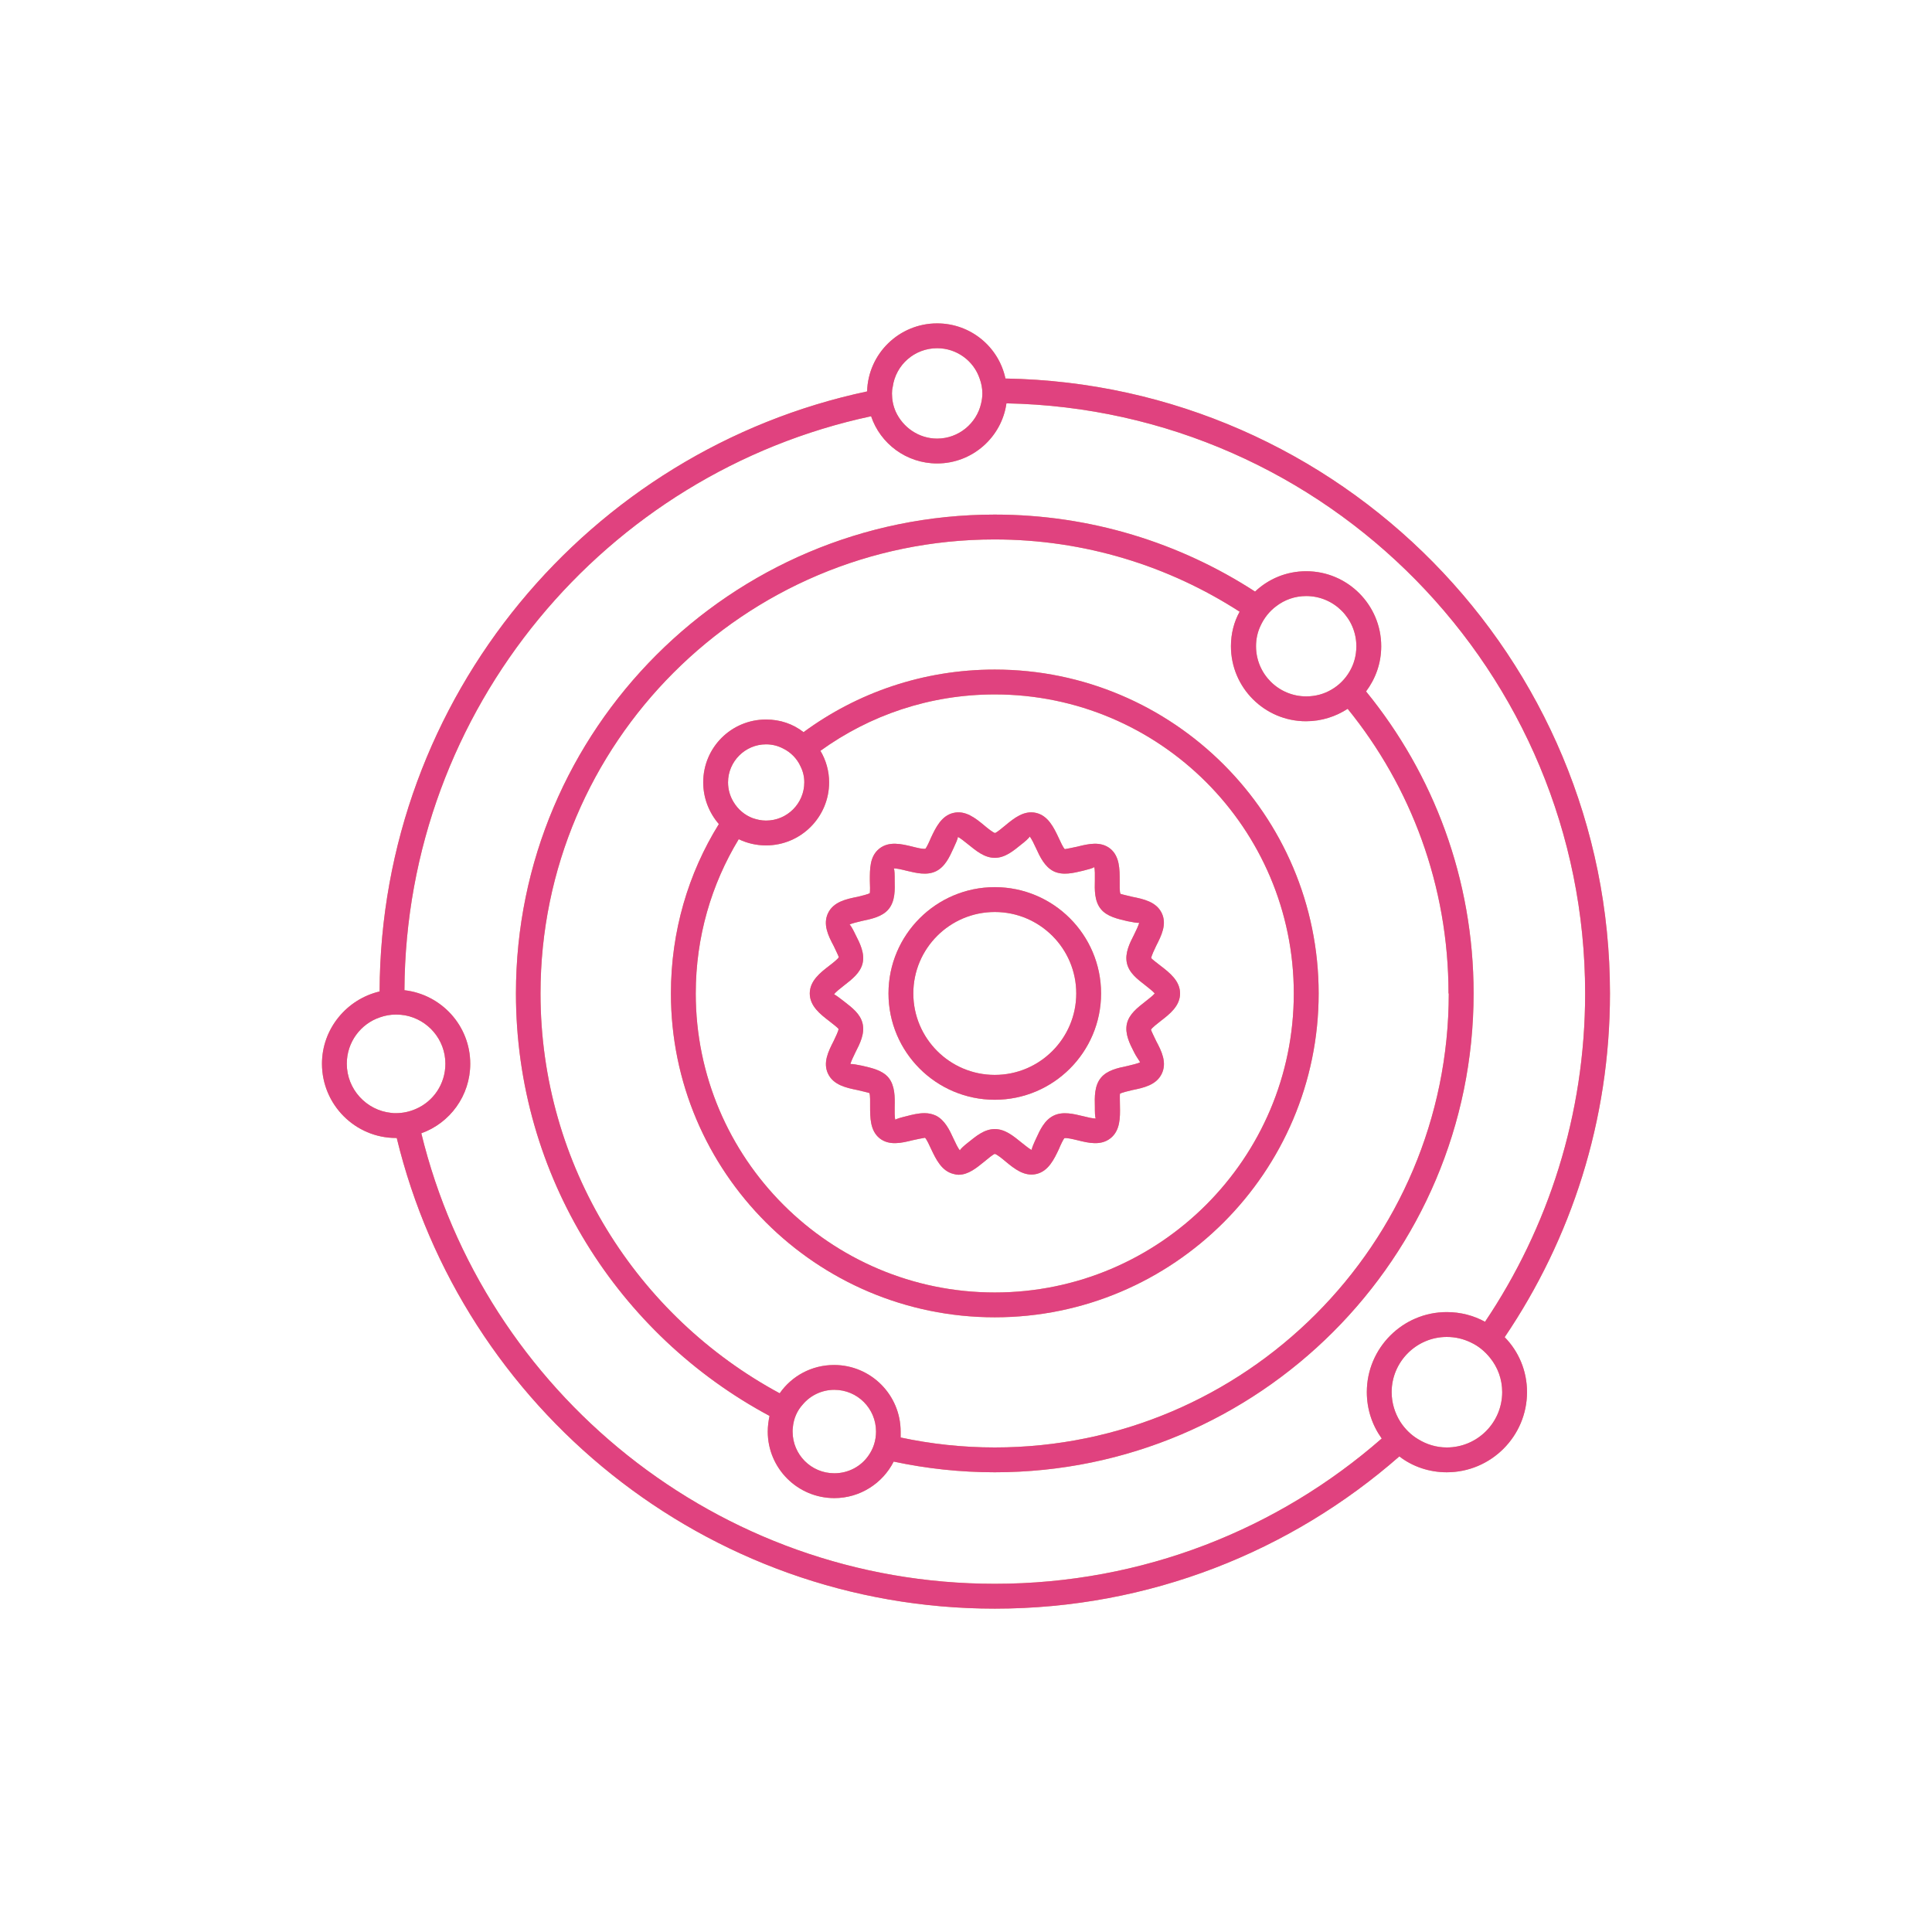<svg width="60" height="60" viewBox="0 0 60 60" fill="none" xmlns="http://www.w3.org/2000/svg">
<g clip-path="url(#clip0_2002_260)" filter="url(#filter0_f_2002_260)">
<path d="M36.046 29.996C35.946 29.919 35.776 29.788 35.753 29.757C35.753 29.688 35.853 29.487 35.907 29.371C36.069 29.055 36.247 28.7 36.077 28.353C35.907 28.006 35.514 27.921 35.167 27.852C35.043 27.821 34.835 27.775 34.797 27.759C34.766 27.698 34.773 27.474 34.773 27.351C34.773 26.996 34.773 26.595 34.48 26.356C34.179 26.116 33.794 26.209 33.455 26.294C33.323 26.325 33.115 26.363 33.069 26.371C33.015 26.325 32.93 26.132 32.876 26.016C32.73 25.708 32.552 25.33 32.174 25.245C31.804 25.16 31.495 25.407 31.225 25.631C31.125 25.715 30.956 25.854 30.901 25.87C30.832 25.854 30.662 25.715 30.562 25.631C30.292 25.407 29.984 25.16 29.613 25.245C29.235 25.33 29.058 25.708 28.912 26.016C28.865 26.132 28.773 26.325 28.742 26.356C28.672 26.379 28.464 26.325 28.341 26.294C27.994 26.209 27.608 26.116 27.307 26.356C27.006 26.595 27.014 26.996 27.014 27.351C27.022 27.474 27.022 27.698 27.014 27.736C26.96 27.775 26.752 27.821 26.628 27.852C26.281 27.921 25.888 28.006 25.718 28.353C25.549 28.7 25.718 29.055 25.888 29.371C25.942 29.487 26.042 29.688 26.05 29.726C26.019 29.788 25.849 29.919 25.749 29.996C25.479 30.204 25.148 30.459 25.148 30.852C25.148 31.246 25.479 31.5 25.749 31.708C25.849 31.786 26.019 31.917 26.042 31.955C26.042 32.017 25.942 32.218 25.888 32.333C25.726 32.649 25.549 33.004 25.718 33.351C25.888 33.698 26.281 33.783 26.628 33.853C26.752 33.883 26.96 33.93 26.999 33.945C27.029 34.007 27.022 34.231 27.022 34.354C27.022 34.709 27.022 35.11 27.315 35.349C27.616 35.588 28.001 35.496 28.341 35.411C28.472 35.38 28.68 35.341 28.726 35.334C28.78 35.38 28.865 35.573 28.919 35.688C29.066 35.997 29.243 36.375 29.621 36.46C29.675 36.475 29.721 36.483 29.768 36.483C30.076 36.483 30.331 36.267 30.57 36.074C30.67 35.989 30.84 35.85 30.894 35.835C30.963 35.85 31.133 35.989 31.233 36.074C31.503 36.298 31.812 36.544 32.182 36.46C32.56 36.375 32.737 35.997 32.884 35.688C32.93 35.573 33.023 35.38 33.053 35.349C33.115 35.326 33.331 35.38 33.462 35.411C33.802 35.496 34.187 35.588 34.488 35.349C34.789 35.11 34.789 34.709 34.781 34.354C34.781 34.231 34.773 34.007 34.781 33.968C34.835 33.93 35.043 33.883 35.167 33.853C35.514 33.783 35.907 33.698 36.077 33.351C36.247 33.004 36.077 32.649 35.907 32.333C35.853 32.218 35.753 32.017 35.745 31.978C35.776 31.917 35.946 31.786 36.046 31.708C36.316 31.5 36.648 31.246 36.648 30.852C36.648 30.459 36.316 30.204 36.046 29.996ZM35.576 31.099C35.329 31.292 35.066 31.492 34.997 31.793C34.928 32.102 35.082 32.41 35.221 32.68C35.275 32.796 35.406 32.973 35.406 32.989C35.352 33.027 35.136 33.074 35.013 33.105C34.719 33.166 34.38 33.236 34.187 33.475C33.987 33.722 33.994 34.069 34.002 34.37C34.002 34.501 34.002 34.717 34.033 34.732C33.964 34.747 33.755 34.693 33.632 34.663C33.339 34.593 33.007 34.508 32.722 34.647C32.436 34.786 32.297 35.094 32.174 35.364C32.12 35.48 32.028 35.681 32.043 35.712C31.981 35.696 31.819 35.557 31.719 35.48C31.48 35.287 31.218 35.064 30.894 35.064C30.57 35.064 30.308 35.287 30.068 35.48C29.968 35.557 29.814 35.688 29.814 35.727C29.76 35.681 29.667 35.48 29.613 35.364C29.49 35.094 29.343 34.786 29.066 34.647C28.95 34.593 28.834 34.57 28.711 34.57C28.526 34.57 28.333 34.616 28.156 34.663C28.032 34.693 27.816 34.747 27.808 34.778C27.778 34.717 27.785 34.501 27.785 34.37C27.793 34.069 27.793 33.722 27.6 33.475C27.407 33.236 27.068 33.166 26.775 33.097C26.652 33.074 26.436 33.027 26.413 33.05C26.413 32.989 26.513 32.796 26.567 32.68C26.706 32.41 26.86 32.102 26.79 31.793C26.721 31.485 26.459 31.292 26.212 31.099C26.112 31.022 25.934 30.883 25.903 30.883C25.934 30.821 26.112 30.683 26.212 30.605C26.459 30.413 26.721 30.212 26.79 29.911C26.86 29.603 26.706 29.294 26.567 29.024C26.513 28.909 26.413 28.716 26.382 28.716C26.436 28.677 26.652 28.631 26.775 28.6C27.068 28.538 27.407 28.469 27.6 28.23C27.801 27.983 27.793 27.636 27.785 27.335C27.785 27.204 27.785 26.988 27.755 26.973C27.816 26.957 28.032 27.011 28.156 27.042C28.449 27.111 28.78 27.196 29.066 27.058C29.351 26.919 29.49 26.61 29.613 26.34C29.667 26.224 29.76 26.024 29.744 25.993C29.806 26.009 29.968 26.147 30.068 26.224C30.308 26.417 30.57 26.641 30.894 26.641C31.218 26.641 31.48 26.417 31.719 26.224C31.819 26.147 31.974 26.016 31.974 25.978C32.028 26.024 32.12 26.224 32.174 26.34C32.297 26.61 32.444 26.919 32.722 27.058C33.007 27.196 33.339 27.111 33.632 27.042C33.755 27.011 33.971 26.957 33.979 26.926C34.01 26.988 34.002 27.204 34.002 27.335C33.994 27.636 33.987 27.983 34.187 28.23C34.38 28.469 34.719 28.538 35.013 28.608C35.136 28.631 35.352 28.677 35.375 28.654C35.375 28.716 35.275 28.909 35.221 29.024C35.082 29.294 34.928 29.603 34.997 29.911C35.066 30.22 35.329 30.413 35.576 30.605C35.66 30.675 35.807 30.783 35.861 30.852C35.807 30.922 35.66 31.03 35.576 31.099Z" fill="#DDAD71"/>
<path d="M30.894 27.551C29.073 27.551 27.593 29.032 27.593 30.852C27.593 32.673 29.073 34.154 30.894 34.154C32.714 34.154 34.195 32.673 34.195 30.852C34.195 29.032 32.714 27.551 30.894 27.551ZM30.894 33.382C29.498 33.382 28.364 32.248 28.364 30.852C28.364 29.456 29.498 28.323 30.894 28.323C32.29 28.323 33.424 29.456 33.424 30.852C33.424 32.248 32.29 33.382 30.894 33.382Z" fill="#DDAD71"/>
<path d="M30.894 20.794C28.672 20.794 26.621 21.512 24.955 22.738C24.631 22.484 24.23 22.345 23.79 22.345C22.71 22.345 21.839 23.216 21.839 24.296C21.839 24.79 22.024 25.245 22.325 25.592C21.376 27.119 20.836 28.924 20.836 30.852C20.836 36.398 25.348 40.91 30.894 40.91C36.439 40.91 40.952 36.398 40.952 30.852C40.952 25.307 36.439 20.794 30.894 20.794ZM22.61 24.296C22.61 23.648 23.142 23.116 23.79 23.116C23.983 23.116 24.16 23.162 24.322 23.247C24.561 23.363 24.754 23.563 24.862 23.802C24.939 23.957 24.978 24.119 24.978 24.296C24.978 24.952 24.446 25.484 23.79 25.484C23.643 25.484 23.505 25.453 23.373 25.407C23.127 25.314 22.918 25.137 22.78 24.905C22.672 24.728 22.61 24.52 22.61 24.296ZM30.894 40.139C25.772 40.139 21.607 35.974 21.607 30.852C21.607 29.101 22.093 27.459 22.942 26.062C23.196 26.186 23.489 26.255 23.79 26.255C24.87 26.255 25.749 25.376 25.749 24.296C25.749 23.941 25.649 23.602 25.479 23.317C27.006 22.214 28.873 21.566 30.894 21.566C36.015 21.566 40.18 25.731 40.18 30.852C40.18 35.974 36.015 40.139 30.894 40.139Z" fill="#DDAD71"/>
<path d="M49.999 30.852C49.999 20.424 41.607 11.932 31.225 11.755C31.017 10.775 30.146 10.043 29.104 10.043C27.924 10.043 26.96 10.983 26.929 12.156C18.306 13.984 11.819 21.643 11.789 30.791C10.77 31.03 9.999 31.948 9.999 33.035C9.999 34.308 11.033 35.341 12.297 35.341H12.321C14.349 43.718 21.908 49.958 30.894 49.958C35.699 49.958 40.095 48.176 43.458 45.23C43.867 45.546 44.384 45.723 44.931 45.723C46.304 45.723 47.423 44.605 47.423 43.232C47.423 42.569 47.161 41.967 46.729 41.527C48.796 38.473 49.999 34.801 49.999 30.852ZM29.104 10.814C29.714 10.814 30.238 11.207 30.423 11.755C30.477 11.901 30.508 12.056 30.508 12.218C30.508 12.326 30.493 12.426 30.47 12.526C30.331 13.151 29.768 13.621 29.104 13.621C28.534 13.621 28.04 13.274 27.816 12.781C27.739 12.603 27.701 12.418 27.701 12.218C27.701 12.148 27.708 12.079 27.724 12.017C27.816 11.331 28.402 10.814 29.104 10.814ZM12.297 34.57C12.243 34.57 12.197 34.57 12.151 34.562C11.38 34.485 10.77 33.83 10.77 33.035C10.77 32.364 11.202 31.793 11.804 31.593C11.958 31.539 12.12 31.508 12.297 31.508C12.39 31.508 12.483 31.516 12.575 31.531C13.293 31.662 13.832 32.287 13.832 33.035C13.832 33.668 13.454 34.208 12.915 34.439C12.722 34.524 12.514 34.57 12.297 34.57ZM46.652 43.232C46.652 44.181 45.88 44.952 44.931 44.952C44.608 44.952 44.307 44.859 44.044 44.697C43.821 44.566 43.628 44.373 43.489 44.157C43.319 43.887 43.219 43.571 43.219 43.232C43.219 42.291 43.99 41.52 44.931 41.52C45.202 41.52 45.448 41.581 45.672 41.689C45.911 41.797 46.112 41.967 46.274 42.167C46.513 42.461 46.652 42.831 46.652 43.232ZM44.931 40.748C43.559 40.748 42.448 41.867 42.448 43.232C42.448 43.772 42.618 44.265 42.911 44.674C39.694 47.489 35.491 49.186 30.894 49.186C22.278 49.186 15.036 43.216 13.084 35.195C13.971 34.879 14.604 34.03 14.604 33.035C14.604 31.855 13.709 30.883 12.56 30.752C12.606 21.998 18.815 14.686 27.053 12.927C27.338 13.776 28.148 14.393 29.104 14.393C30.2 14.393 31.11 13.575 31.256 12.526C41.206 12.719 49.228 20.864 49.228 30.852C49.228 34.624 48.078 38.133 46.119 41.049C45.764 40.856 45.364 40.748 44.931 40.748Z" fill="#DDAD71"/>
<path d="M42.895 20.069C42.895 18.789 41.853 17.74 40.566 17.74C39.948 17.74 39.393 17.979 38.977 18.372C36.647 16.861 33.87 15.981 30.893 15.981C22.694 15.981 16.023 22.653 16.023 30.852C16.023 36.529 19.216 41.465 23.898 43.972C23.867 44.127 23.843 44.288 23.843 44.458C23.843 45.6 24.769 46.525 25.911 46.525C26.713 46.525 27.415 46.062 27.754 45.391C28.765 45.607 29.813 45.723 30.893 45.723C39.092 45.723 45.764 39.051 45.764 30.852C45.764 27.297 44.515 24.034 42.424 21.473C42.717 21.08 42.895 20.602 42.895 20.069ZM25.911 45.754C25.193 45.754 24.615 45.175 24.615 44.458C24.615 44.419 24.615 44.373 24.622 44.335C24.646 44.057 24.754 43.81 24.931 43.617C25.163 43.34 25.517 43.162 25.911 43.162C26.628 43.162 27.206 43.741 27.206 44.458C27.206 44.736 27.122 44.99 26.975 45.199C26.744 45.538 26.35 45.754 25.911 45.754ZM44.993 30.852C44.993 38.627 38.668 44.952 30.893 44.952C29.891 44.952 28.911 44.844 27.97 44.643C27.97 44.581 27.97 44.52 27.97 44.458C27.97 43.317 27.044 42.391 25.903 42.391C25.201 42.391 24.584 42.738 24.214 43.27C19.794 40.887 16.786 36.213 16.786 30.852C16.786 23.078 23.111 16.753 30.886 16.753C33.685 16.753 36.3 17.578 38.498 18.997C38.321 19.314 38.228 19.684 38.228 20.069C38.228 21.358 39.277 22.399 40.558 22.399C41.044 22.399 41.483 22.252 41.853 22.013C43.813 24.427 44.985 27.505 44.985 30.852H44.993ZM41.36 21.411C41.129 21.55 40.859 21.627 40.566 21.627C39.709 21.627 39.007 20.933 39.007 20.069C39.007 19.846 39.054 19.63 39.146 19.437C39.254 19.198 39.424 18.982 39.632 18.828C39.894 18.627 40.211 18.511 40.566 18.511C41.429 18.511 42.123 19.213 42.123 20.069C42.123 20.363 42.046 20.632 41.907 20.864C41.776 21.087 41.584 21.28 41.36 21.411Z" fill="#DDAD71"/>
</g>
<g clip-path="url(#clip1_2002_260)">
<path d="M36.046 29.996C35.946 29.919 35.776 29.788 35.753 29.757C35.753 29.688 35.853 29.487 35.907 29.371C36.069 29.055 36.247 28.7 36.077 28.353C35.907 28.006 35.514 27.921 35.167 27.852C35.043 27.821 34.835 27.775 34.797 27.759C34.766 27.698 34.773 27.474 34.773 27.351C34.773 26.996 34.773 26.595 34.48 26.356C34.179 26.116 33.794 26.209 33.455 26.294C33.323 26.325 33.115 26.363 33.069 26.371C33.015 26.325 32.93 26.132 32.876 26.016C32.73 25.708 32.552 25.33 32.174 25.245C31.804 25.16 31.495 25.407 31.225 25.631C31.125 25.715 30.956 25.854 30.901 25.87C30.832 25.854 30.662 25.715 30.562 25.631C30.292 25.407 29.984 25.16 29.613 25.245C29.235 25.33 29.058 25.708 28.912 26.016C28.865 26.132 28.773 26.325 28.742 26.356C28.672 26.379 28.464 26.325 28.341 26.294C27.994 26.209 27.608 26.116 27.307 26.356C27.006 26.595 27.014 26.996 27.014 27.351C27.022 27.474 27.022 27.698 27.014 27.736C26.96 27.775 26.752 27.821 26.628 27.852C26.281 27.921 25.888 28.006 25.718 28.353C25.549 28.7 25.718 29.055 25.888 29.371C25.942 29.487 26.042 29.688 26.05 29.726C26.019 29.788 25.849 29.919 25.749 29.996C25.479 30.204 25.148 30.459 25.148 30.852C25.148 31.246 25.479 31.5 25.749 31.708C25.849 31.786 26.019 31.917 26.042 31.955C26.042 32.017 25.942 32.218 25.888 32.333C25.726 32.649 25.549 33.004 25.718 33.351C25.888 33.698 26.281 33.783 26.628 33.853C26.752 33.883 26.96 33.93 26.999 33.945C27.029 34.007 27.022 34.231 27.022 34.354C27.022 34.709 27.022 35.11 27.315 35.349C27.616 35.588 28.001 35.496 28.341 35.411C28.472 35.38 28.68 35.341 28.726 35.334C28.78 35.38 28.865 35.573 28.919 35.688C29.066 35.997 29.243 36.375 29.621 36.46C29.675 36.475 29.721 36.483 29.768 36.483C30.076 36.483 30.331 36.267 30.57 36.074C30.67 35.989 30.84 35.85 30.894 35.835C30.963 35.85 31.133 35.989 31.233 36.074C31.503 36.298 31.812 36.544 32.182 36.46C32.56 36.375 32.737 35.997 32.884 35.688C32.93 35.573 33.023 35.38 33.053 35.349C33.115 35.326 33.331 35.38 33.462 35.411C33.802 35.496 34.187 35.588 34.488 35.349C34.789 35.11 34.789 34.709 34.781 34.354C34.781 34.231 34.773 34.007 34.781 33.968C34.835 33.93 35.043 33.883 35.167 33.853C35.514 33.783 35.907 33.698 36.077 33.351C36.247 33.004 36.077 32.649 35.907 32.333C35.853 32.218 35.753 32.017 35.745 31.978C35.776 31.917 35.946 31.786 36.046 31.708C36.316 31.5 36.648 31.246 36.648 30.852C36.648 30.459 36.316 30.204 36.046 29.996ZM35.576 31.099C35.329 31.292 35.066 31.492 34.997 31.793C34.928 32.102 35.082 32.41 35.221 32.68C35.275 32.796 35.406 32.973 35.406 32.989C35.352 33.027 35.136 33.074 35.013 33.105C34.719 33.166 34.38 33.236 34.187 33.475C33.987 33.722 33.994 34.069 34.002 34.37C34.002 34.501 34.002 34.717 34.033 34.732C33.964 34.747 33.755 34.693 33.632 34.663C33.339 34.593 33.007 34.508 32.722 34.647C32.436 34.786 32.297 35.094 32.174 35.364C32.12 35.48 32.028 35.681 32.043 35.712C31.981 35.696 31.819 35.557 31.719 35.48C31.48 35.287 31.218 35.064 30.894 35.064C30.57 35.064 30.308 35.287 30.068 35.48C29.968 35.557 29.814 35.688 29.814 35.727C29.76 35.681 29.667 35.48 29.613 35.364C29.49 35.094 29.343 34.786 29.066 34.647C28.95 34.593 28.834 34.57 28.711 34.57C28.526 34.57 28.333 34.616 28.156 34.663C28.032 34.693 27.816 34.747 27.808 34.778C27.778 34.717 27.785 34.501 27.785 34.37C27.793 34.069 27.793 33.722 27.6 33.475C27.407 33.236 27.068 33.166 26.775 33.097C26.652 33.074 26.436 33.027 26.413 33.05C26.413 32.989 26.513 32.796 26.567 32.68C26.706 32.41 26.86 32.102 26.79 31.793C26.721 31.485 26.459 31.292 26.212 31.099C26.112 31.022 25.934 30.883 25.903 30.883C25.934 30.821 26.112 30.683 26.212 30.605C26.459 30.413 26.721 30.212 26.79 29.911C26.86 29.603 26.706 29.294 26.567 29.024C26.513 28.909 26.413 28.716 26.382 28.716C26.436 28.677 26.652 28.631 26.775 28.6C27.068 28.538 27.407 28.469 27.6 28.23C27.801 27.983 27.793 27.636 27.785 27.335C27.785 27.204 27.785 26.988 27.755 26.973C27.816 26.957 28.032 27.011 28.156 27.042C28.449 27.111 28.78 27.196 29.066 27.058C29.351 26.919 29.49 26.61 29.613 26.34C29.667 26.224 29.76 26.024 29.744 25.993C29.806 26.009 29.968 26.147 30.068 26.224C30.308 26.417 30.57 26.641 30.894 26.641C31.218 26.641 31.48 26.417 31.719 26.224C31.819 26.147 31.974 26.016 31.974 25.978C32.028 26.024 32.12 26.224 32.174 26.34C32.297 26.61 32.444 26.919 32.722 27.058C33.007 27.196 33.339 27.111 33.632 27.042C33.755 27.011 33.971 26.957 33.979 26.926C34.01 26.988 34.002 27.204 34.002 27.335C33.994 27.636 33.987 27.983 34.187 28.23C34.38 28.469 34.719 28.538 35.013 28.608C35.136 28.631 35.352 28.677 35.375 28.654C35.375 28.716 35.275 28.909 35.221 29.024C35.082 29.294 34.928 29.603 34.997 29.911C35.066 30.22 35.329 30.413 35.576 30.605C35.66 30.675 35.807 30.783 35.861 30.852C35.807 30.922 35.66 31.03 35.576 31.099Z" fill="#E0427F"/>
<path d="M30.894 27.551C29.073 27.551 27.593 29.032 27.593 30.852C27.593 32.673 29.073 34.154 30.894 34.154C32.714 34.154 34.195 32.673 34.195 30.852C34.195 29.032 32.714 27.551 30.894 27.551ZM30.894 33.382C29.498 33.382 28.364 32.248 28.364 30.852C28.364 29.456 29.498 28.323 30.894 28.323C32.29 28.323 33.424 29.456 33.424 30.852C33.424 32.248 32.29 33.382 30.894 33.382Z" fill="#E0427F"/>
<path d="M30.894 20.794C28.672 20.794 26.621 21.512 24.955 22.738C24.631 22.484 24.23 22.345 23.79 22.345C22.71 22.345 21.839 23.216 21.839 24.296C21.839 24.79 22.024 25.245 22.325 25.592C21.376 27.119 20.836 28.924 20.836 30.852C20.836 36.398 25.348 40.91 30.894 40.91C36.439 40.91 40.952 36.398 40.952 30.852C40.952 25.307 36.439 20.794 30.894 20.794ZM22.61 24.296C22.61 23.648 23.142 23.116 23.79 23.116C23.983 23.116 24.16 23.162 24.322 23.247C24.561 23.363 24.754 23.563 24.862 23.802C24.939 23.957 24.978 24.119 24.978 24.296C24.978 24.952 24.446 25.484 23.79 25.484C23.643 25.484 23.505 25.453 23.373 25.407C23.127 25.314 22.918 25.137 22.78 24.905C22.672 24.728 22.61 24.52 22.61 24.296ZM30.894 40.139C25.772 40.139 21.607 35.974 21.607 30.852C21.607 29.101 22.093 27.459 22.942 26.062C23.196 26.186 23.489 26.255 23.79 26.255C24.87 26.255 25.749 25.376 25.749 24.296C25.749 23.941 25.649 23.602 25.479 23.317C27.006 22.214 28.873 21.566 30.894 21.566C36.015 21.566 40.18 25.731 40.18 30.852C40.18 35.974 36.015 40.139 30.894 40.139Z" fill="#E0427F"/>
<path d="M49.999 30.852C49.999 20.424 41.607 11.932 31.225 11.755C31.017 10.775 30.146 10.043 29.104 10.043C27.924 10.043 26.96 10.983 26.929 12.156C18.306 13.984 11.819 21.643 11.789 30.791C10.77 31.03 9.999 31.948 9.999 33.035C9.999 34.308 11.033 35.341 12.297 35.341H12.321C14.349 43.718 21.908 49.958 30.894 49.958C35.699 49.958 40.095 48.176 43.458 45.23C43.867 45.546 44.384 45.723 44.931 45.723C46.304 45.723 47.423 44.605 47.423 43.232C47.423 42.569 47.161 41.967 46.729 41.527C48.796 38.473 49.999 34.801 49.999 30.852ZM29.104 10.814C29.714 10.814 30.238 11.207 30.423 11.755C30.477 11.901 30.508 12.056 30.508 12.218C30.508 12.326 30.493 12.426 30.47 12.526C30.331 13.151 29.768 13.621 29.104 13.621C28.534 13.621 28.04 13.274 27.816 12.781C27.739 12.603 27.701 12.418 27.701 12.218C27.701 12.148 27.708 12.079 27.724 12.017C27.816 11.331 28.402 10.814 29.104 10.814ZM12.297 34.57C12.243 34.57 12.197 34.57 12.151 34.562C11.38 34.485 10.77 33.83 10.77 33.035C10.77 32.364 11.202 31.793 11.804 31.593C11.958 31.539 12.12 31.508 12.297 31.508C12.39 31.508 12.483 31.516 12.575 31.531C13.293 31.662 13.832 32.287 13.832 33.035C13.832 33.668 13.454 34.208 12.915 34.439C12.722 34.524 12.514 34.57 12.297 34.57ZM46.652 43.232C46.652 44.181 45.88 44.952 44.931 44.952C44.608 44.952 44.307 44.859 44.044 44.697C43.821 44.566 43.628 44.373 43.489 44.157C43.319 43.887 43.219 43.571 43.219 43.232C43.219 42.291 43.99 41.52 44.931 41.52C45.202 41.52 45.448 41.581 45.672 41.689C45.911 41.797 46.112 41.967 46.274 42.167C46.513 42.461 46.652 42.831 46.652 43.232ZM44.931 40.748C43.559 40.748 42.448 41.867 42.448 43.232C42.448 43.772 42.618 44.265 42.911 44.674C39.694 47.489 35.491 49.186 30.894 49.186C22.278 49.186 15.036 43.216 13.084 35.195C13.971 34.879 14.604 34.03 14.604 33.035C14.604 31.855 13.709 30.883 12.56 30.752C12.606 21.998 18.815 14.686 27.053 12.927C27.338 13.776 28.148 14.393 29.104 14.393C30.2 14.393 31.11 13.575 31.256 12.526C41.206 12.719 49.228 20.864 49.228 30.852C49.228 34.624 48.078 38.133 46.119 41.049C45.764 40.856 45.364 40.748 44.931 40.748Z" fill="#E0427F"/>
<path d="M42.895 20.069C42.895 18.789 41.853 17.74 40.566 17.74C39.948 17.74 39.393 17.979 38.977 18.372C36.647 16.861 33.87 15.981 30.893 15.981C22.694 15.981 16.023 22.653 16.023 30.852C16.023 36.529 19.216 41.465 23.898 43.972C23.867 44.127 23.843 44.288 23.843 44.458C23.843 45.6 24.769 46.525 25.911 46.525C26.713 46.525 27.415 46.062 27.754 45.391C28.765 45.607 29.813 45.723 30.893 45.723C39.092 45.723 45.764 39.051 45.764 30.852C45.764 27.297 44.515 24.034 42.424 21.473C42.717 21.08 42.895 20.602 42.895 20.069ZM25.911 45.754C25.193 45.754 24.615 45.175 24.615 44.458C24.615 44.419 24.615 44.373 24.622 44.335C24.646 44.057 24.754 43.81 24.931 43.617C25.163 43.34 25.517 43.162 25.911 43.162C26.628 43.162 27.206 43.741 27.206 44.458C27.206 44.736 27.122 44.99 26.975 45.199C26.744 45.538 26.35 45.754 25.911 45.754ZM44.993 30.852C44.993 38.627 38.668 44.952 30.893 44.952C29.891 44.952 28.911 44.844 27.97 44.643C27.97 44.581 27.97 44.52 27.97 44.458C27.97 43.317 27.044 42.391 25.903 42.391C25.201 42.391 24.584 42.738 24.214 43.27C19.794 40.887 16.786 36.213 16.786 30.852C16.786 23.078 23.111 16.753 30.886 16.753C33.685 16.753 36.3 17.578 38.498 18.997C38.321 19.314 38.228 19.684 38.228 20.069C38.228 21.358 39.277 22.399 40.558 22.399C41.044 22.399 41.483 22.252 41.853 22.013C43.813 24.427 44.985 27.505 44.985 30.852H44.993ZM41.36 21.411C41.129 21.55 40.859 21.627 40.566 21.627C39.709 21.627 39.007 20.933 39.007 20.069C39.007 19.846 39.054 19.63 39.146 19.437C39.254 19.198 39.424 18.982 39.632 18.828C39.894 18.627 40.211 18.511 40.566 18.511C41.429 18.511 42.123 19.213 42.123 20.069C42.123 20.363 42.046 20.632 41.907 20.864C41.776 21.087 41.584 21.28 41.36 21.411Z" fill="#E0427F"/>
</g>
<defs>
<filter id="filter0_f_2002_260" x="-0.001" y="0" width="60" height="60" filterUnits="userSpaceOnUse" color-interpolation-filters="sRGB">
<feFlood flood-opacity="0" result="BackgroundImageFix"/>
<feBlend mode="normal" in="SourceGraphic" in2="BackgroundImageFix" result="shape"/>
<feGaussianBlur stdDeviation="5" result="effect1_foregroundBlur_2002_260"/>
</filter>
<clipPath id="clip0_2002_260">
<rect width="40" height="40" fill="white" transform="translate(9.999 10)"/>
</clipPath>
<clipPath id="clip1_2002_260">
<rect width="40" height="40" fill="white" transform="translate(9.999 10)"/>
</clipPath>
</defs>
</svg>
